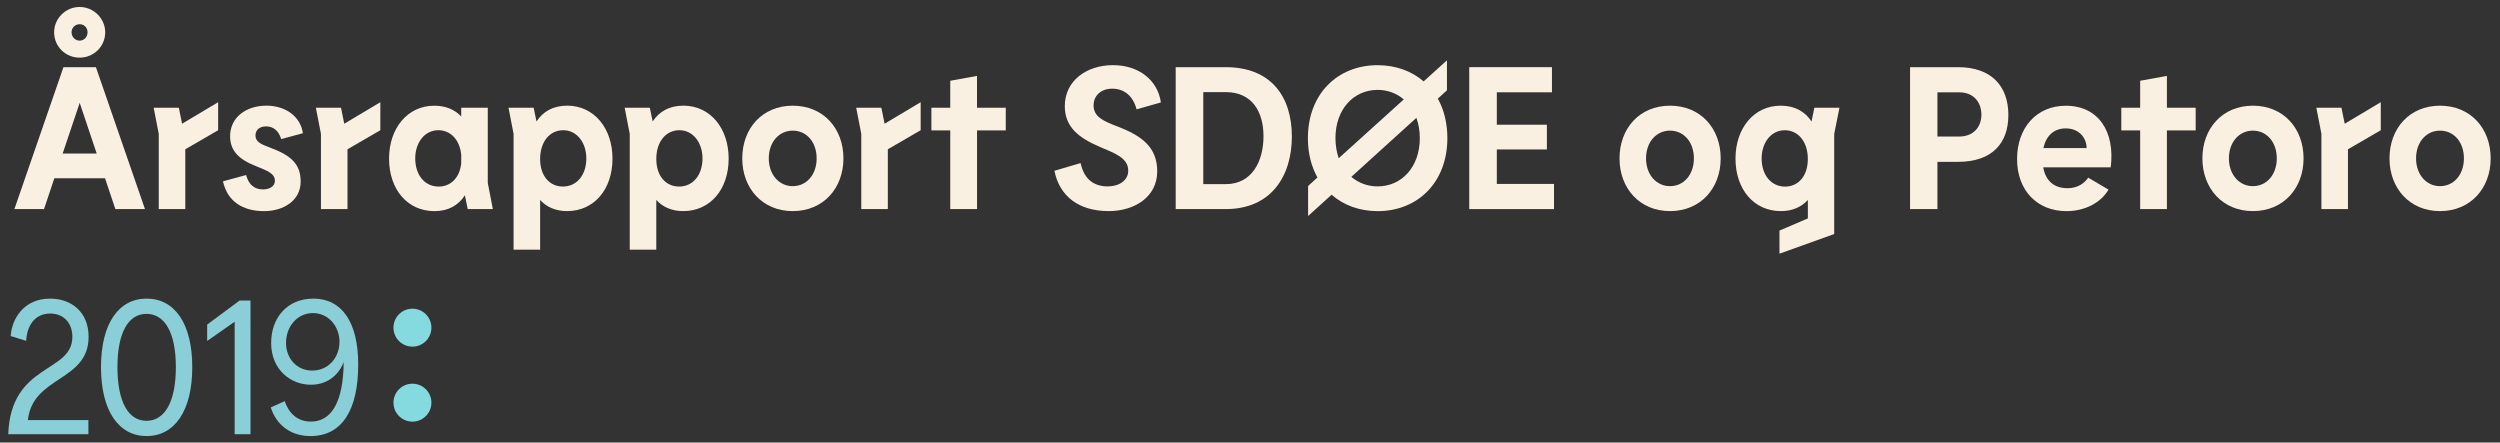 <?xml version="1.0" encoding="utf-8"?>
<!-- Generator: Adobe Illustrator 24.0.1, SVG Export Plug-In . SVG Version: 6.00 Build 0)  -->
<svg version="1.1" id="Layer_1" xmlns="http://www.w3.org/2000/svg" xmlns:xlink="http://www.w3.org/1999/xlink" x="0px" y="0px"
	 viewBox="0 0 841.89 149.02" style="enable-background:new 0 0 841.89 149.02;" xml:space="preserve">
<rect x="0" y="0" width="841.89" height="149.02" fill="#333333" stroke="none"/>
<style type="text/css">
	.st0{fill:#F9F0E1;}
	.st1{fill:#8ACED7;}
	.st2{clip-path:url(#SVGID_2_);fill:#84DADE;}
</style>
<g>
	<path class="st0" d="M35.37,60.03H18.3l-3.48,10.38H4.85l16.52-47.79H32.3l16.52,47.79h-9.97L35.37,60.03z M18.23,10.88
		c0-4.64,3.82-8.53,8.6-8.53c4.71,0,8.6,3.89,8.6,8.53c0,4.78-3.89,8.53-8.6,8.53C22.06,19.42,18.23,15.66,18.23,10.88z
		 M32.57,51.71l-5.73-17.07L21.1,51.71H32.57z M24.1,10.88c0,1.57,1.23,2.8,2.73,2.8s2.66-1.23,2.66-2.8s-1.16-2.73-2.66-2.73
		S24.1,9.31,24.1,10.88z"/>
	<path class="st0" d="M73.46,43.85l-11.06,6.42v20.14h-8.94V45.08l-1.71-8.81h8.47l1.09,5.39l12.15-7.24V43.85z"/>
	<path class="st0" d="M89.58,42.56c-2.12,0-3.55,1.16-3.55,3.07c0,2.12,1.84,2.94,4.78,4.03c7.03,2.59,10.44,5.46,10.44,11.47
		c0,6.49-5.87,9.97-12.29,9.97c-7.3,0-12.42-3.34-13.86-10.04l7.78-2.12c0.82,3.07,2.66,4.85,5.67,4.85c2.32,0,4.03-1.09,4.03-2.94
		c0-2.59-3.14-3.55-6.42-4.92c-5.73-2.25-8.67-5.19-8.67-10.04c0-6.49,5.53-10.31,12.22-10.31c6.35,0,11.47,3.55,12.29,9.28
		l-7.3,1.98C93.81,43.92,91.97,42.56,89.58,42.56z"/>
	<path class="st0" d="M128.08,43.85l-11.06,6.42v20.14h-8.94V45.08l-1.71-8.81h8.47l1.09,5.39l12.15-7.24V43.85z"/>
	<path class="st0" d="M157.51,70.41l-0.96-4.64c-2.12,3.28-5.46,5.33-10.24,5.33c-9.08,0-15.29-7.3-15.29-17.68
		c0-10.24,6.21-17.82,15.22-17.82c3.96,0,6.96,1.37,9.08,3.62v-2.94h8.94V61.6l1.71,8.81H157.51z M155.32,54.98v-2.87
		c-0.48-4.98-3.55-8.26-7.71-8.26c-4.64,0-7.78,4.23-7.78,9.49c0,5.53,3.14,9.49,7.92,9.49C151.77,62.83,154.85,59.83,155.32,54.98z
		"/>
	<path class="st0" d="M206.26,53.41c0,10.38-6.21,17.68-15.29,17.68c-3.96,0-6.96-1.43-9.08-3.75v16.73h-8.94V45.08l-1.71-8.81h8.47
		l0.96,4.64c2.12-3.28,5.53-5.33,10.38-5.33C200.04,35.6,206.26,43.17,206.26,53.41z M197.45,53.34c0-5.26-3.14-9.49-7.78-9.49
		c-4.57,0-7.78,3.89-7.78,9.69c0,5.73,3.21,9.28,7.65,9.28C194.31,62.83,197.45,58.87,197.45,53.34z"/>
	<path class="st0" d="M245.38,53.41c0,10.38-6.21,17.68-15.29,17.68c-3.96,0-6.96-1.43-9.08-3.75v16.73h-8.94V45.08l-1.71-8.81h8.47
		l0.96,4.64c2.12-3.28,5.53-5.33,10.38-5.33C239.17,35.6,245.38,43.17,245.38,53.41z M236.57,53.34c0-5.26-3.14-9.49-7.78-9.49
		c-4.57,0-7.78,3.89-7.78,9.69c0,5.73,3.21,9.28,7.65,9.28C233.43,62.83,236.57,58.87,236.57,53.34z"/>
	<path class="st0" d="M249.96,53.34c0-10.1,6.76-17.75,17-17.75c10.31,0,17.07,7.65,17.07,17.75c0,10.04-6.76,17.75-17.07,17.75
		C256.71,71.09,249.96,63.38,249.96,53.34z M275.01,53.34c0-5.53-3.41-9.35-8.06-9.35c-4.57,0-8.06,3.82-8.06,9.35
		c0,5.46,3.48,9.35,8.06,9.35C271.6,62.7,275.01,58.81,275.01,53.34z"/>
	<path class="st0" d="M310.04,43.85l-11.06,6.42v20.14h-8.94V45.08l-1.71-8.81h8.47l1.09,5.39l12.15-7.24V43.85z"/>
	<path class="st0" d="M338.71,43.92h-9.69v26.49H320V43.92h-6.35v-7.65H320V27.2l9.01-1.64v10.72h9.69V43.92z"/>
	<path class="st0" d="M374.55,29.86c-3.62,0-6.28,2.18-6.28,5.67c0,3.69,3.14,5.19,7.78,6.96c8.46,3.21,13.65,7.03,13.65,15.22
		c0,8.67-7.71,13.38-16.32,13.38c-10.17,0-16.59-5.05-18.3-13.58l8.81-2.59c1.09,4.92,3.96,7.85,9.15,7.85c3.75,0,6.9-1.91,6.9-5.33
		c0-4.23-4.57-5.87-9.28-7.85c-7.58-3.21-12.08-6.9-12.08-13.86c0-8.53,7.3-13.79,16.25-13.79c8.53,0,15.02,4.92,16.11,12.56
		l-8.19,2.32C381.59,32.32,378.58,29.86,374.55,29.86z"/>
	<path class="st0" d="M435.04,45.97c0,13.24-6.9,24.44-22.26,24.44h-16.86V22.62h16.86C428.15,22.62,435.04,32.66,435.04,45.97z
		 M425.49,45.9c0-8.26-3.82-14.88-12.7-14.88h-7.58v30.99h7.58C421.66,62.01,425.49,54.23,425.49,45.9z"/>
	<path class="st0" d="M487.41,46.52c0,14.81-9.9,24.58-23.48,24.58c-6.08,0-11.47-1.98-15.5-5.53l-7.92,7.17v-10.1l3.14-2.87
		c-2.05-3.69-3.21-8.19-3.21-13.24c0-14.88,9.97-24.58,23.48-24.58c6.08,0,11.47,1.98,15.5,5.46l7.85-7.1v10.1l-3.07,2.8
		C486.25,36.89,487.41,41.4,487.41,46.52z M450.82,53.28l21.91-19.8c-2.39-2.05-5.46-3.21-8.81-3.21c-8.05,0-14.2,6.49-14.2,16.25
		C449.73,48.97,450.13,51.3,450.82,53.28z M478.13,46.52c0-2.53-0.41-4.78-1.16-6.83l-21.91,19.87c2.46,2.05,5.46,3.21,8.87,3.21
		C471.98,62.77,478.13,56.28,478.13,46.52z"/>
	<path class="st0" d="M523.32,61.95v8.46h-28.54V22.62h27.85v8.46h-18.57v10.92h16.86v8.33h-16.86v11.61H523.32z"/>
	<path class="st0" d="M545.38,53.34c0-10.1,6.76-17.75,17-17.75c10.31,0,17.07,7.65,17.07,17.75c0,10.04-6.76,17.75-17.07,17.75
		C552.14,71.09,545.38,63.38,545.38,53.34z M570.43,53.34c0-5.53-3.41-9.35-8.06-9.35c-4.57,0-8.06,3.82-8.06,9.35
		c0,5.46,3.48,9.35,8.06,9.35C567.02,62.7,570.43,58.81,570.43,53.34z"/>
	<path class="st0" d="M619.45,36.28l-1.77,8.81v33.72l-18.43,6.62v-7.78l9.56-4.1v-6.21c-2.12,2.32-5.12,3.75-9.08,3.75
		c-9.08,0-15.29-7.3-15.29-17.68c0-10.24,6.21-17.82,15.22-17.82c4.85,0,8.26,2.05,10.38,5.33l0.96-4.64H619.45z M608.8,53.55
		c0-5.8-3.21-9.69-7.78-9.69c-4.64,0-7.78,4.23-7.78,9.49c0,5.53,3.14,9.49,7.92,9.49C605.59,62.83,608.8,59.28,608.8,53.55z"/>
	<path class="st0" d="M676.33,38.73c0,9.63-5.6,15.77-16.93,15.77h-6.96v15.91h-9.22V22.62h16.18
		C670.66,22.62,676.33,29.04,676.33,38.73z M667.25,38.6c0-4.1-2.59-7.51-7.44-7.51h-7.37v14.88h7.37
		C664.65,45.97,667.25,42.69,667.25,38.6z"/>
	<path class="st0" d="M710.8,56.35h-22.73c0.82,4.71,3.82,7.03,8.19,7.03c3.55,0,5.73-1.78,6.96-3.55l6.83,4.03
		c-2.53,4.37-7.92,7.24-14.13,7.24c-9.9,0-16.66-6.96-16.66-17.54c0-10.51,6.55-17.95,16.38-17.95
		C706.64,35.6,712.31,44.26,710.8,56.35z M702.68,49.86c0-3.34-2.46-6.62-7.03-6.62c-3.89,0-6.62,2.39-7.51,6.62H702.68z"/>
	<path class="st0" d="M739.41,43.92h-9.69v26.49h-9.01V43.92h-6.35v-7.65h6.35V27.2l9.01-1.64v10.72h9.69V43.92z"/>
	<path class="st0" d="M741.67,53.34c0-10.1,6.76-17.75,17-17.75c10.31,0,17.07,7.65,17.07,17.75c0,10.04-6.76,17.75-17.07,17.75
		C748.43,71.09,741.67,63.38,741.67,53.34z M766.72,53.34c0-5.53-3.41-9.35-8.06-9.35c-4.57,0-8.06,3.82-8.06,9.35
		c0,5.46,3.48,9.35,8.06,9.35C763.31,62.7,766.72,58.81,766.72,53.34z"/>
	<path class="st0" d="M801.75,43.85l-11.06,6.42v20.14h-8.94V45.08l-1.71-8.81h8.46l1.09,5.39l12.15-7.24V43.85z"/>
	<path class="st0" d="M804.68,53.34c0-10.1,6.76-17.75,17-17.75c10.31,0,17.07,7.65,17.07,17.75c0,10.04-6.76,17.75-17.07,17.75
		C811.44,71.09,804.68,63.38,804.68,53.34z M829.74,53.34c0-5.53-3.41-9.35-8.06-9.35c-4.57,0-8.06,3.82-8.06,9.35
		c0,5.46,3.48,9.35,8.06,9.35C826.33,62.7,829.74,58.81,829.74,53.34z"/>
</g>
<g>
	<path class="st1" d="M16.85,100.56c7.33,0,12.99,4.63,12.99,12.86c0,15.11-18.84,13.12-20.45,28.04h20.38v4.76H2.77
		c0.9-24.11,21.6-20.45,21.6-32.79c0-4.5-2.77-7.84-7.46-7.84c-5.27,0-7.84,4.18-8.1,9.19l-5.21-1.61
		C3.99,107.18,8.17,100.56,16.85,100.56z"/>
	<path class="st1" d="M34.01,123.64c0-14.85,6.04-23.08,15.37-23.08s15.37,8.23,15.37,23.08s-6.04,23.21-15.37,23.21
		S34.01,138.49,34.01,123.64z M59.22,123.64c0-11.64-3.73-17.94-9.9-17.94c-6.11,0-9.77,6.3-9.77,17.94
		c0,11.7,3.67,18.07,9.77,18.07C55.49,141.71,59.22,135.34,59.22,123.64z"/>
	<path class="st1" d="M84.36,146.21h-5.34v-37.87l-9.26,6.49v-5.53l10.93-8.1h3.67V146.21z"/>
	<path class="st1" d="M104.68,141.97c6.94,0,10.93-6.56,11.06-20.06c-1.03,2.89-4.24,7.65-11.06,7.65
		c-6.75,0-13.37-5.01-13.37-14.08c0-8.36,5.27-14.92,14.27-14.92c9.39,0,15.05,7.72,15.05,22.18c0,15.17-5.34,24.11-16.08,24.11
		c-6.49,0-11.38-3.54-13.37-9.64l4.69-2.12C97.28,139.2,100.18,141.97,104.68,141.97z M96.32,115.47c0,5.14,3.54,9.32,8.81,9.32
		c5.47,0,9.19-4.37,9.19-9.71c0-5.14-3.67-9.65-8.94-9.65C100.05,105.44,96.32,110.01,96.32,115.47z"/>
</g>
<g>
	<defs>
		<rect id="SVGID_1_" x="128.8" y="99.1" width="19.54" height="46.72"/>
	</defs>
	<clipPath id="SVGID_2_">
		<use xlink:href="#SVGID_1_"  style="overflow:visible;"/>
	</clipPath>
	<path class="st2" d="M170.42,110.34c0,3.53-2.86,6.39-6.39,6.39c-3.53,0-6.39-2.86-6.39-6.39c0-3.53,2.86-6.39,6.39-6.39
		C167.56,103.95,170.42,106.81,170.42,110.34"/>
	<path class="st2" d="M174.25,85.14c0,5.61-4.55,10.15-10.15,10.15c-5.61,0-10.15-4.55-10.15-10.15c0-5.61,4.55-10.15,10.15-10.15
		C169.7,74.99,174.25,79.53,174.25,85.14"/>
	<path class="st2" d="M189.24,120.55c-5.61,0-10.15-4.55-10.15-10.15s4.55-10.15,10.15-10.15c5.61,0,10.15,4.55,10.15,10.15
		S194.84,120.55,189.24,120.55"/>
	<path class="st2" d="M189.24,95.29c-5.61,0-10.15-4.55-10.15-10.15c0-5.61,4.55-10.15,10.15-10.15c5.61,0,10.15,4.55,10.15,10.15
		C199.39,90.75,194.84,95.29,189.24,95.29"/>
	<path class="st2" d="M170.42,135.6c0,3.53-2.86,6.39-6.39,6.39c-3.53,0-6.39-2.86-6.39-6.39c0-3.53,2.86-6.39,6.39-6.39
		C167.56,129.21,170.42,132.07,170.42,135.6"/>
	<path class="st2" d="M189.24,145.81c-5.61,0-10.15-4.55-10.15-10.15c0-5.61,4.55-10.15,10.15-10.15c5.61,0,10.15,4.55,10.15,10.15
		C199.39,141.27,194.84,145.81,189.24,145.81"/>
	<path class="st2" d="M145.28,110.34c0,3.53-2.86,6.39-6.39,6.39c-3.53,0-6.39-2.86-6.39-6.39c0-3.53,2.86-6.39,6.39-6.39
		C142.42,103.95,145.28,106.81,145.28,110.34"/>
	<path class="st2" d="M149.1,85.14c0,5.61-4.55,10.15-10.15,10.15s-10.15-4.55-10.15-10.15c0-5.61,4.55-10.15,10.15-10.15
		S149.1,79.53,149.1,85.14"/>
	<path class="st2" d="M145.28,135.6c0,3.53-2.86,6.39-6.39,6.39c-3.53,0-6.39-2.86-6.39-6.39c0-3.53,2.86-6.39,6.39-6.39
		C142.42,129.21,145.28,132.07,145.28,135.6"/>
</g>
<g>
</g>
<g>
</g>
<g>
</g>
<g>
</g>
<g>
</g>
<g>
</g>
</svg>
